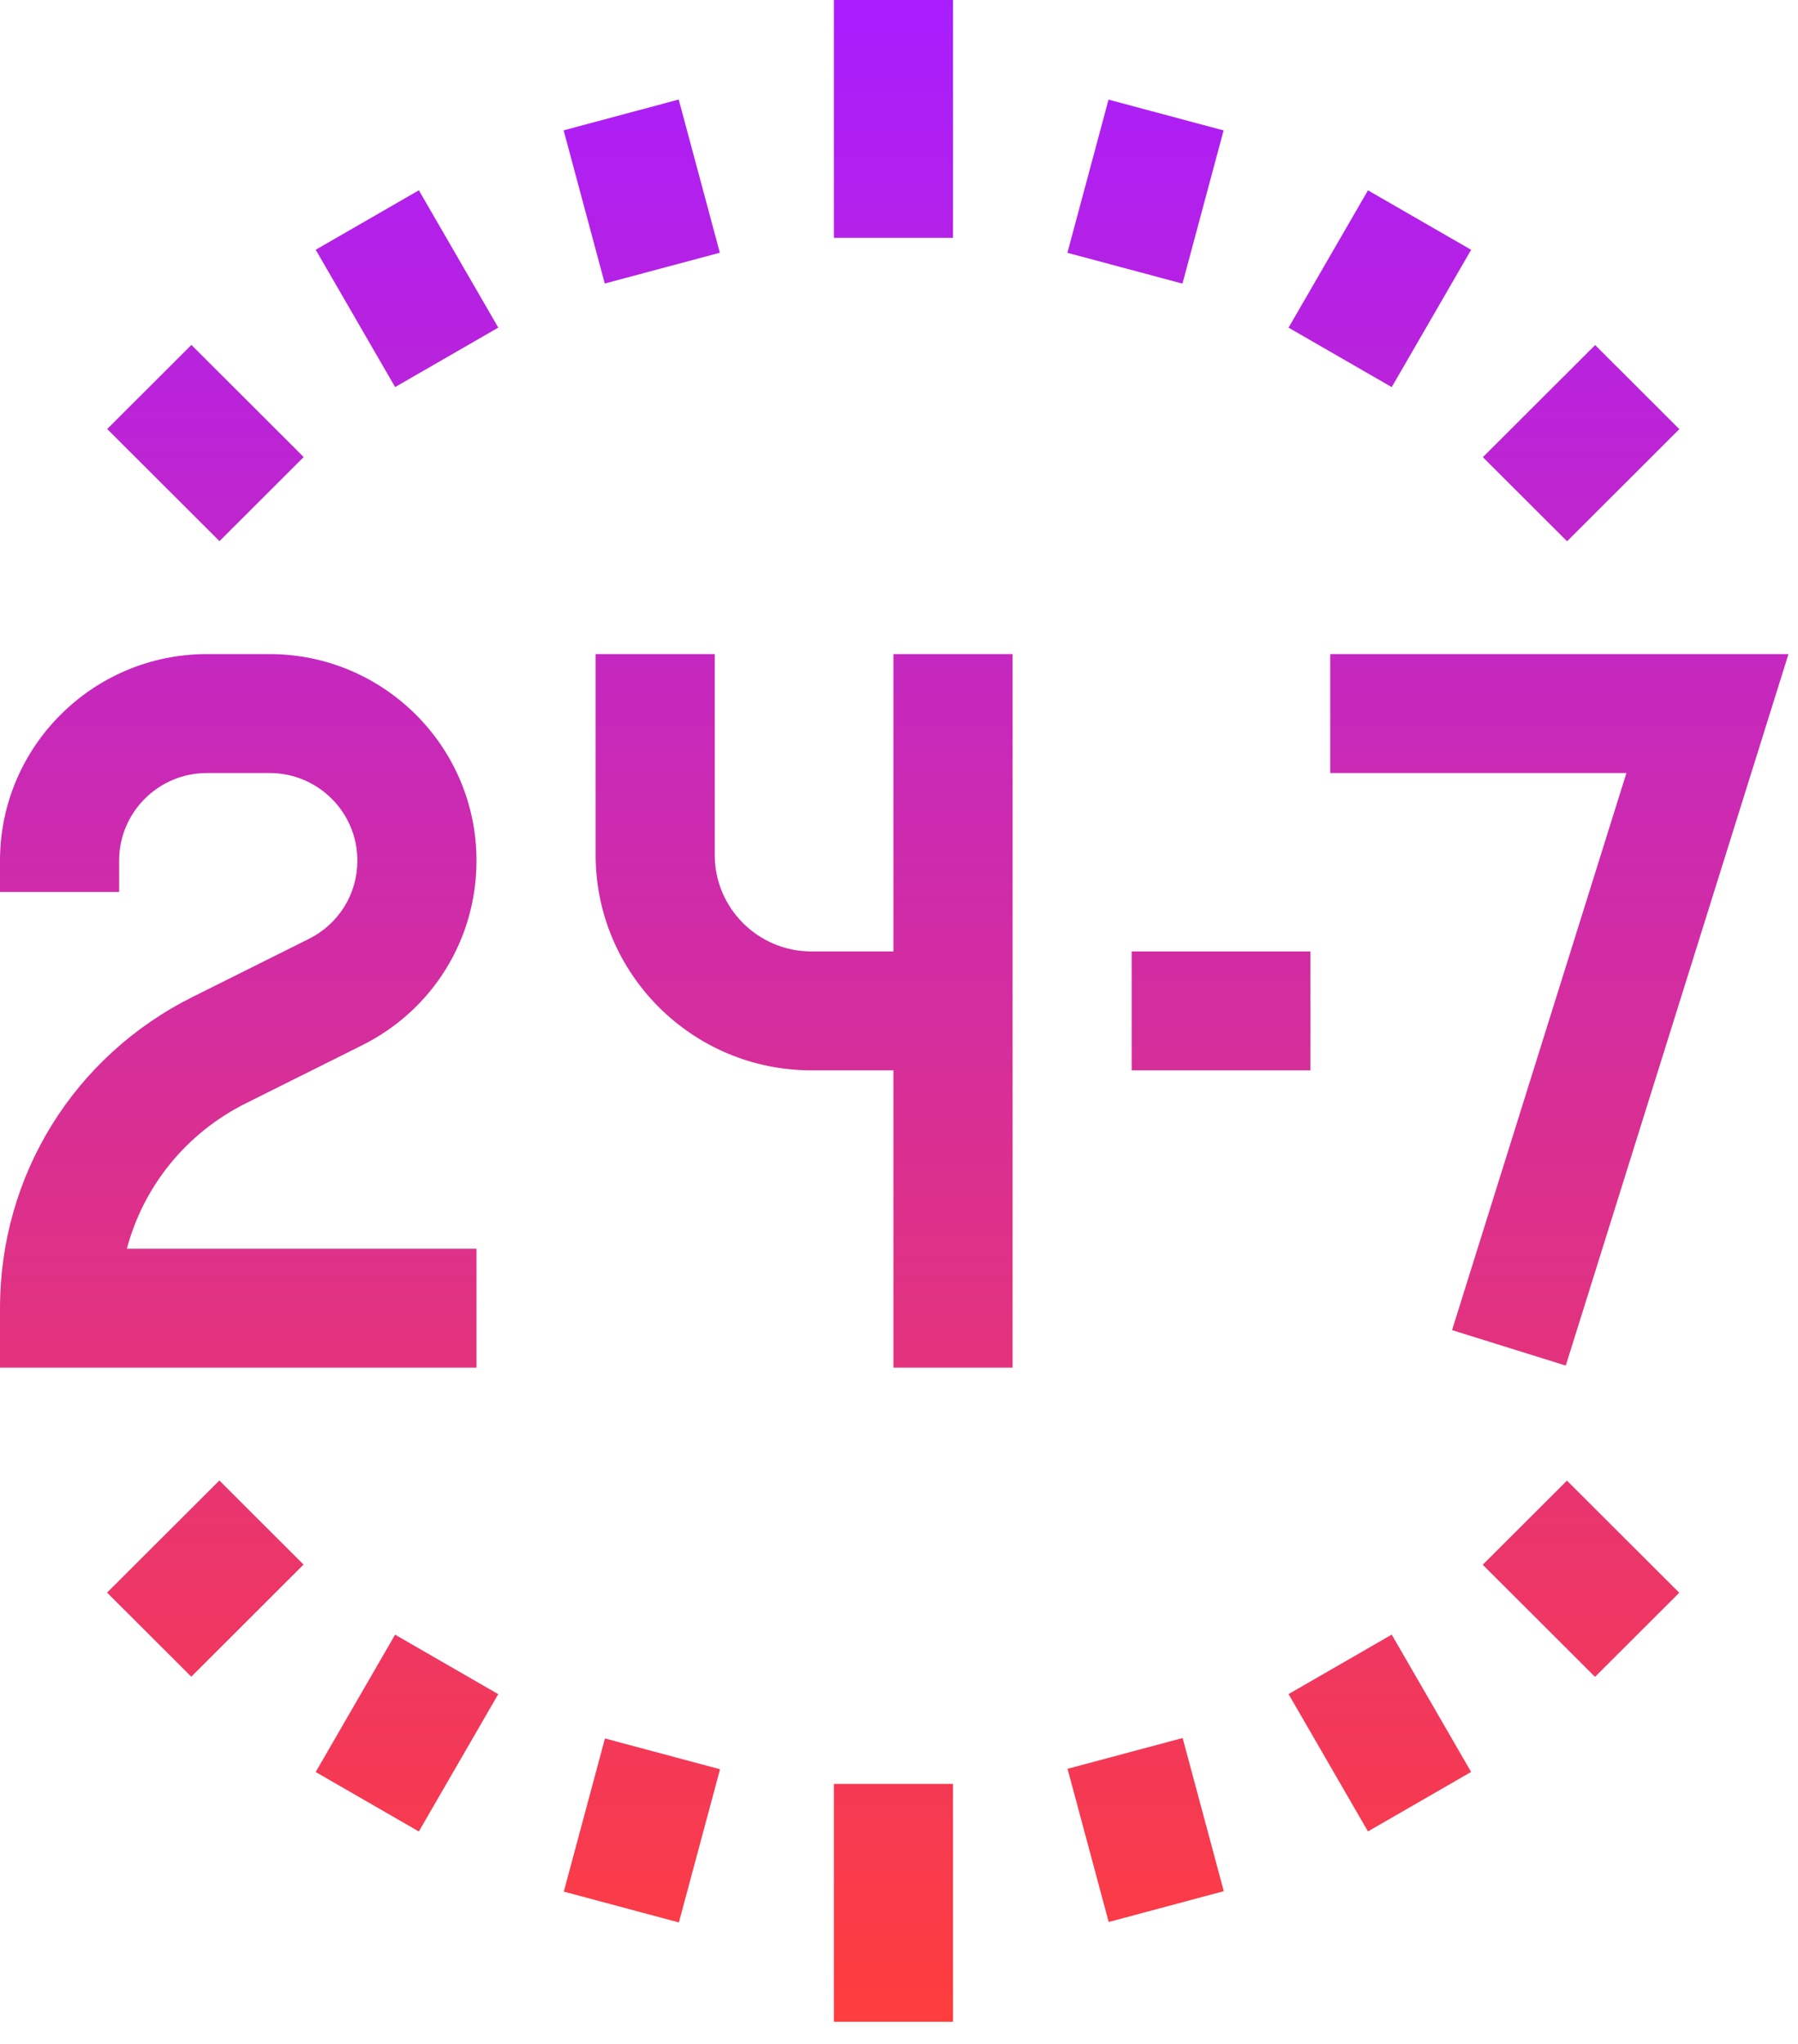 <svg width="73" height="83" viewBox="0 0 73 83" fill="none" xmlns="http://www.w3.org/2000/svg">
<path d="M19.346 50.699H5.151C5.826 48.162 7.554 46.006 9.988 44.791L14.704 42.437C17.567 41.008 19.346 38.135 19.346 34.939C19.346 30.317 15.579 26.557 10.949 26.557H8.397C3.767 26.557 0 30.317 0 34.939V36.214H4.837V34.939C4.837 32.979 6.434 31.385 8.397 31.385H10.95C12.913 31.385 14.51 32.979 14.51 34.939C14.51 36.294 13.756 37.512 12.542 38.118L7.826 40.472C2.998 42.882 0 47.725 0 53.113V55.527H19.346V50.699Z" fill="url(#paint0_linear)"/>
<path d="M36.274 38.628H32.941C30.779 38.628 29.019 36.871 29.019 34.712V26.557H24.183V34.712C24.183 39.534 28.112 43.456 32.941 43.456H36.274V55.527H41.111V26.557H36.274V38.628Z" fill="url(#paint1_linear)"/>
<path d="M63.571 55.443L72.613 26.557H54.008V31.385H66.034L58.954 54.003L63.571 55.443Z" fill="url(#paint2_linear)"/>
<path d="M45.947 38.628H53.202V43.456H45.947V38.628Z" fill="url(#paint3_linear)"/>
<path d="M33.856 0H38.692V9.657H33.856V0Z" fill="url(#paint4_linear)"/>
<path d="M22.884 5.292L27.556 4.041L29.226 10.261L24.554 11.511L22.884 5.292Z" fill="url(#paint5_linear)"/>
<path d="M12.818 10.14L17.006 7.726L20.231 13.301L16.042 15.715L12.818 10.14Z" fill="url(#paint6_linear)"/>
<path d="M4.352 17.418L7.771 14.004L12.33 18.556L8.911 21.97L4.352 17.418Z" fill="url(#paint7_linear)"/>
<path d="M43.337 10.264L45.007 4.045L49.679 5.295L48.009 11.515L43.337 10.264Z" fill="url(#paint8_linear)"/>
<path d="M52.316 13.303L55.541 7.728L59.729 10.142L56.505 15.717L52.316 13.303Z" fill="url(#paint9_linear)"/>
<path d="M60.205 18.562L64.764 14.01L68.183 17.424L63.624 21.976L60.205 18.562Z" fill="url(#paint10_linear)"/>
<path d="M33.856 72.427H38.692V82.084H33.856V72.427Z" fill="url(#paint11_linear)"/>
<path d="M22.891 76.8L24.561 70.581L29.234 71.831L27.563 78.051L22.891 76.8Z" fill="url(#paint12_linear)"/>
<path d="M12.817 71.944L16.041 66.368L20.229 68.783L17.005 74.358L12.817 71.944Z" fill="url(#paint13_linear)"/>
<path d="M4.347 64.66L8.906 60.108L12.325 63.522L7.766 68.074L4.347 64.66Z" fill="url(#paint14_linear)"/>
<path d="M43.343 71.814L48.016 70.563L49.686 76.782L45.014 78.033L43.343 71.814Z" fill="url(#paint15_linear)"/>
<path d="M52.316 68.78L56.504 66.366L59.728 71.941L55.54 74.356L52.316 68.78Z" fill="url(#paint16_linear)"/>
<path d="M60.2 63.528L63.619 60.114L68.179 64.666L64.759 68.08L60.2 63.528Z" fill="url(#paint17_linear)"/>
<defs>
<linearGradient id="paint0_linear" x1="36.306" y1="0" x2="36.306" y2="82.084" gradientUnits="userSpaceOnUse">
<stop stop-color="#A91DFF"/>
<stop offset="1" stop-color="#FF3D3D"/>
</linearGradient>
<linearGradient id="paint1_linear" x1="36.306" y1="0" x2="36.306" y2="82.084" gradientUnits="userSpaceOnUse">
<stop stop-color="#A91DFF"/>
<stop offset="1" stop-color="#FF3D3D"/>
</linearGradient>
<linearGradient id="paint2_linear" x1="36.306" y1="0" x2="36.306" y2="82.084" gradientUnits="userSpaceOnUse">
<stop stop-color="#A91DFF"/>
<stop offset="1" stop-color="#FF3D3D"/>
</linearGradient>
<linearGradient id="paint3_linear" x1="36.306" y1="0" x2="36.306" y2="82.084" gradientUnits="userSpaceOnUse">
<stop stop-color="#A91DFF"/>
<stop offset="1" stop-color="#FF3D3D"/>
</linearGradient>
<linearGradient id="paint4_linear" x1="36.306" y1="0" x2="36.306" y2="82.084" gradientUnits="userSpaceOnUse">
<stop stop-color="#A91DFF"/>
<stop offset="1" stop-color="#FF3D3D"/>
</linearGradient>
<linearGradient id="paint5_linear" x1="36.306" y1="0" x2="36.306" y2="82.084" gradientUnits="userSpaceOnUse">
<stop stop-color="#A91DFF"/>
<stop offset="1" stop-color="#FF3D3D"/>
</linearGradient>
<linearGradient id="paint6_linear" x1="36.306" y1="0" x2="36.306" y2="82.084" gradientUnits="userSpaceOnUse">
<stop stop-color="#A91DFF"/>
<stop offset="1" stop-color="#FF3D3D"/>
</linearGradient>
<linearGradient id="paint7_linear" x1="36.306" y1="0" x2="36.306" y2="82.084" gradientUnits="userSpaceOnUse">
<stop stop-color="#A91DFF"/>
<stop offset="1" stop-color="#FF3D3D"/>
</linearGradient>
<linearGradient id="paint8_linear" x1="36.306" y1="0" x2="36.306" y2="82.084" gradientUnits="userSpaceOnUse">
<stop stop-color="#A91DFF"/>
<stop offset="1" stop-color="#FF3D3D"/>
</linearGradient>
<linearGradient id="paint9_linear" x1="36.306" y1="0" x2="36.306" y2="82.084" gradientUnits="userSpaceOnUse">
<stop stop-color="#A91DFF"/>
<stop offset="1" stop-color="#FF3D3D"/>
</linearGradient>
<linearGradient id="paint10_linear" x1="36.306" y1="0" x2="36.306" y2="82.084" gradientUnits="userSpaceOnUse">
<stop stop-color="#A91DFF"/>
<stop offset="1" stop-color="#FF3D3D"/>
</linearGradient>
<linearGradient id="paint11_linear" x1="36.306" y1="0" x2="36.306" y2="82.084" gradientUnits="userSpaceOnUse">
<stop stop-color="#A91DFF"/>
<stop offset="1" stop-color="#FF3D3D"/>
</linearGradient>
<linearGradient id="paint12_linear" x1="36.306" y1="0" x2="36.306" y2="82.084" gradientUnits="userSpaceOnUse">
<stop stop-color="#A91DFF"/>
<stop offset="1" stop-color="#FF3D3D"/>
</linearGradient>
<linearGradient id="paint13_linear" x1="36.306" y1="0" x2="36.306" y2="82.084" gradientUnits="userSpaceOnUse">
<stop stop-color="#A91DFF"/>
<stop offset="1" stop-color="#FF3D3D"/>
</linearGradient>
<linearGradient id="paint14_linear" x1="36.306" y1="0" x2="36.306" y2="82.084" gradientUnits="userSpaceOnUse">
<stop stop-color="#A91DFF"/>
<stop offset="1" stop-color="#FF3D3D"/>
</linearGradient>
<linearGradient id="paint15_linear" x1="36.306" y1="0" x2="36.306" y2="82.084" gradientUnits="userSpaceOnUse">
<stop stop-color="#A91DFF"/>
<stop offset="1" stop-color="#FF3D3D"/>
</linearGradient>
<linearGradient id="paint16_linear" x1="36.306" y1="0" x2="36.306" y2="82.084" gradientUnits="userSpaceOnUse">
<stop stop-color="#A91DFF"/>
<stop offset="1" stop-color="#FF3D3D"/>
</linearGradient>
<linearGradient id="paint17_linear" x1="36.306" y1="0" x2="36.306" y2="82.084" gradientUnits="userSpaceOnUse">
<stop stop-color="#A91DFF"/>
<stop offset="1" stop-color="#FF3D3D"/>
</linearGradient>
</defs>
</svg>
